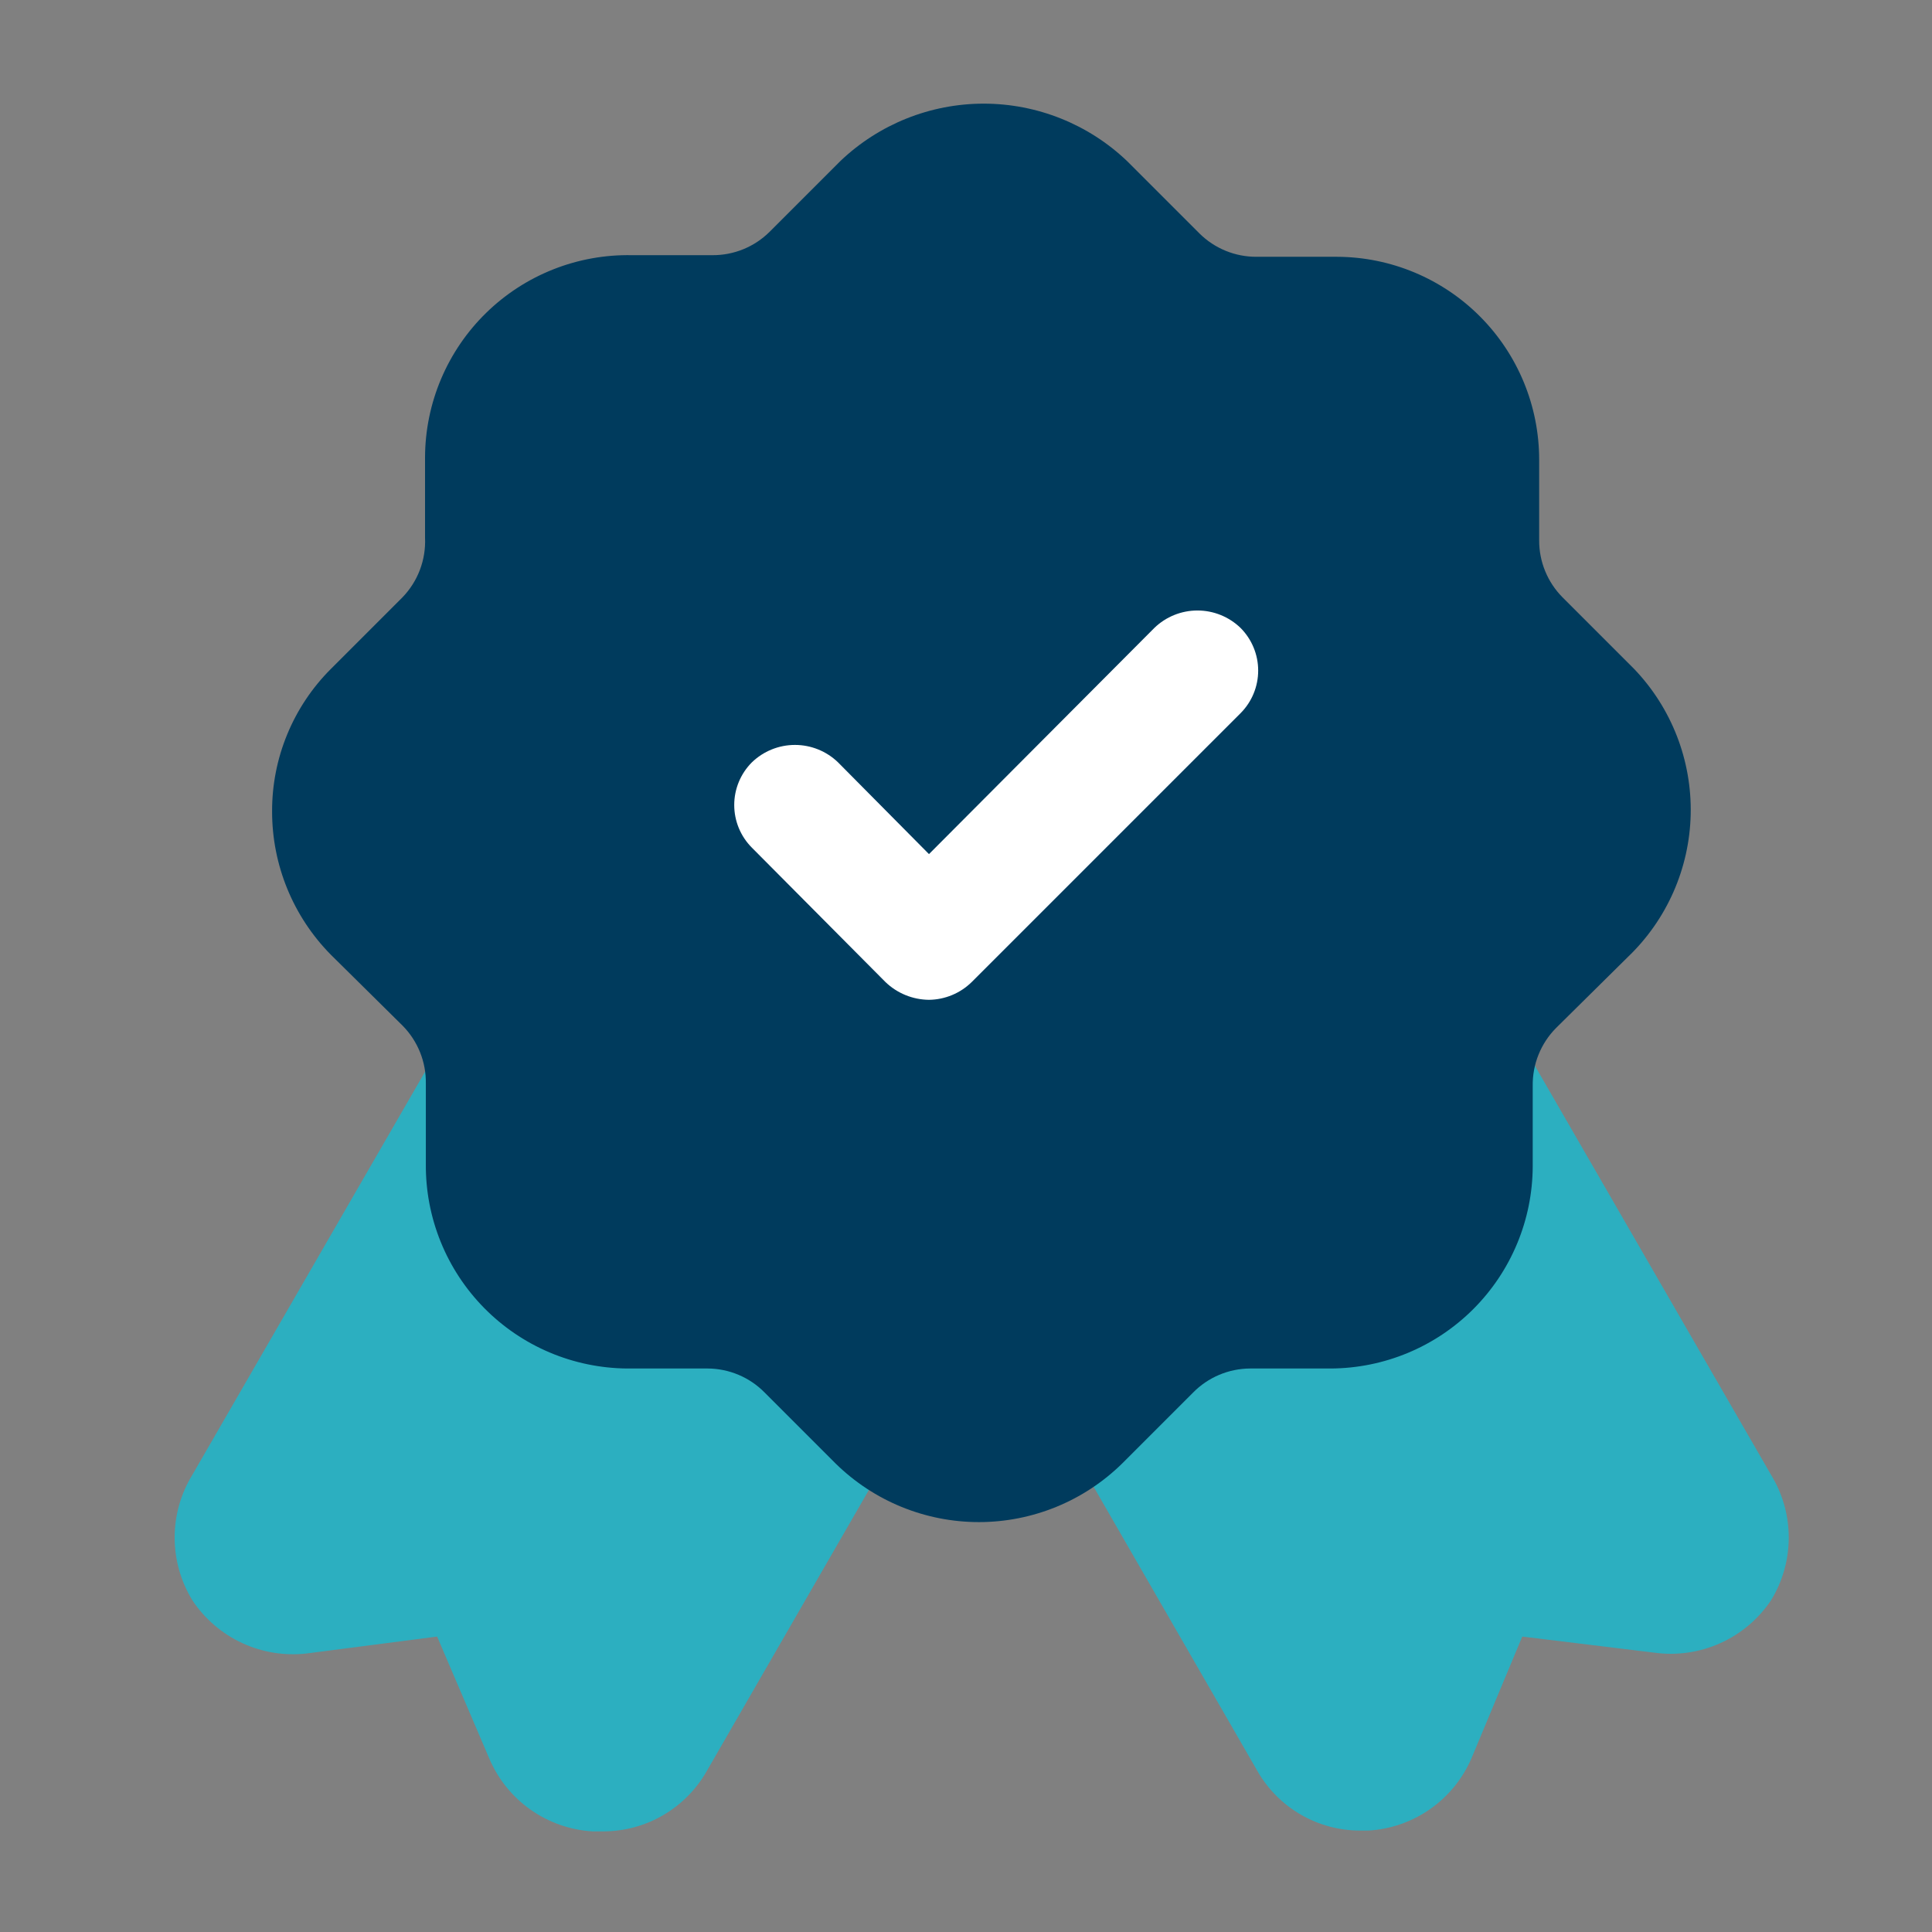 <svg width="301" height="301" viewBox="0 0 301 301" fill="none" xmlns="http://www.w3.org/2000/svg">
<rect x="0" y="0" width="301" height="301" fill="#808080" stroke="none"/>
<path d="M275.917 229.763L193.016 86.161C191.805 84.046 189.811 82.493 187.465 81.836C185.118 81.179 182.607 81.471 180.475 82.649L116.387 119.522C114.293 120.754 112.766 122.757 112.133 125.102C111.5 127.446 111.812 129.946 113 132.064L195.901 275.917C197.518 278.744 199.856 281.092 202.676 282.722C205.496 284.352 208.697 285.206 211.954 285.197H213.208C216.668 284.99 220.001 283.824 222.836 281.83C225.671 279.837 227.896 277.095 229.262 273.91L237.163 254.972L257.731 257.48C261.222 257.961 264.777 257.451 267.992 256.01C271.207 254.569 273.953 252.254 275.917 249.328C277.725 246.386 278.682 242.999 278.682 239.546C278.682 236.092 277.725 232.706 275.917 229.763Z" fill="#2CAFC0"/>
<path d="M194.021 125.416C193.714 124.21 193.167 123.077 192.413 122.086C191.659 121.094 190.713 120.265 189.631 119.647L125.418 82.649C123.278 81.504 120.779 81.229 118.441 81.883C116.104 82.538 114.11 84.071 112.876 86.161L29.976 229.763C28.168 232.706 27.211 236.092 27.211 239.546C27.211 242.999 28.168 246.385 29.976 249.328C31.894 252.214 34.572 254.515 37.715 255.975C40.857 257.436 44.342 258 47.785 257.606L68.103 254.972L76.255 274.035C77.621 277.22 79.846 279.963 82.68 281.956C85.515 283.949 88.849 285.115 92.308 285.323H94.064C97.331 285.306 100.536 284.428 103.354 282.776C106.173 281.125 108.506 278.758 110.117 275.916L193.018 132.189C194.215 130.146 194.575 127.719 194.021 125.416Z" fill="#2CAFC0"/>
<path d="M254.596 104.221L243.434 93.059C242.271 91.887 241.352 90.497 240.728 88.969C240.103 87.441 239.787 85.805 239.797 84.154V71.612C239.797 63.252 236.484 55.232 230.584 49.309C224.684 43.385 216.677 40.041 208.317 40.008H195.775C194.125 40.017 192.489 39.701 190.961 39.077C189.433 38.452 188.043 37.533 186.871 36.37L175.583 25.083C169.566 19.348 161.572 16.148 153.259 16.148C144.946 16.148 136.952 19.348 130.935 25.083L119.898 36.12C118.726 37.282 117.337 38.202 115.809 38.826C114.281 39.45 112.644 39.766 110.994 39.757H98.452C94.26 39.673 90.093 40.425 86.194 41.968C82.295 43.511 78.742 45.815 75.742 48.745C72.742 51.675 70.356 55.172 68.721 59.034C67.086 62.895 66.236 67.043 66.22 71.236V83.778C66.297 85.482 66.025 87.185 65.421 88.78C64.817 90.376 63.894 91.832 62.708 93.059L51.546 104.221C48.631 107.134 46.321 110.595 44.75 114.405C43.178 118.215 42.377 122.298 42.391 126.42C42.384 134.776 45.674 142.798 51.546 148.744L62.708 159.78C63.886 160.967 64.814 162.377 65.439 163.928C66.063 165.479 66.372 167.139 66.345 168.81V181.352C66.312 185.503 67.097 189.619 68.655 193.466C70.213 197.313 72.513 200.816 75.425 203.774C78.336 206.732 81.802 209.088 85.624 210.706C89.446 212.325 93.549 213.175 97.7 213.208H110.241C111.901 213.215 113.542 213.551 115.071 214.197C116.599 214.843 117.984 215.785 119.146 216.97L130.182 228.007C136.139 233.859 144.156 237.138 152.507 237.138C160.857 237.138 168.874 233.859 174.831 228.007L185.867 216.97C187.029 215.785 188.414 214.843 189.943 214.197C191.471 213.551 193.113 213.215 194.772 213.208H207.314C215.652 213.175 223.64 209.848 229.537 203.951C235.433 198.055 238.76 190.067 238.793 181.728V169.187C238.767 167.515 239.075 165.855 239.7 164.304C240.325 162.754 241.253 161.343 242.43 160.157L253.592 149.12C256.61 146.24 259.029 142.792 260.713 138.976C262.396 135.16 263.311 131.049 263.404 126.878C263.497 122.708 262.767 118.561 261.256 114.673C259.744 110.785 257.481 107.233 254.596 104.221Z" fill="#003B5D"/>
<path d="M144.733 155.768C142.206 155.745 139.784 154.758 137.961 153.008L117.142 132.064C115.38 130.3 114.391 127.909 114.391 125.417C114.391 122.924 115.38 120.533 117.142 118.77C118.942 117.03 121.348 116.058 123.851 116.058C126.355 116.058 128.761 117.03 130.561 118.77L144.733 133.067L179.85 97.825C181.65 96.085 184.056 95.113 186.56 95.113C189.063 95.113 191.469 96.085 193.269 97.825C195.031 99.589 196.02 101.979 196.02 104.472C196.02 106.965 195.031 109.355 193.269 111.119L151.38 153.008C149.603 154.75 147.222 155.739 144.733 155.768Z" fill="white"/>
</svg>
